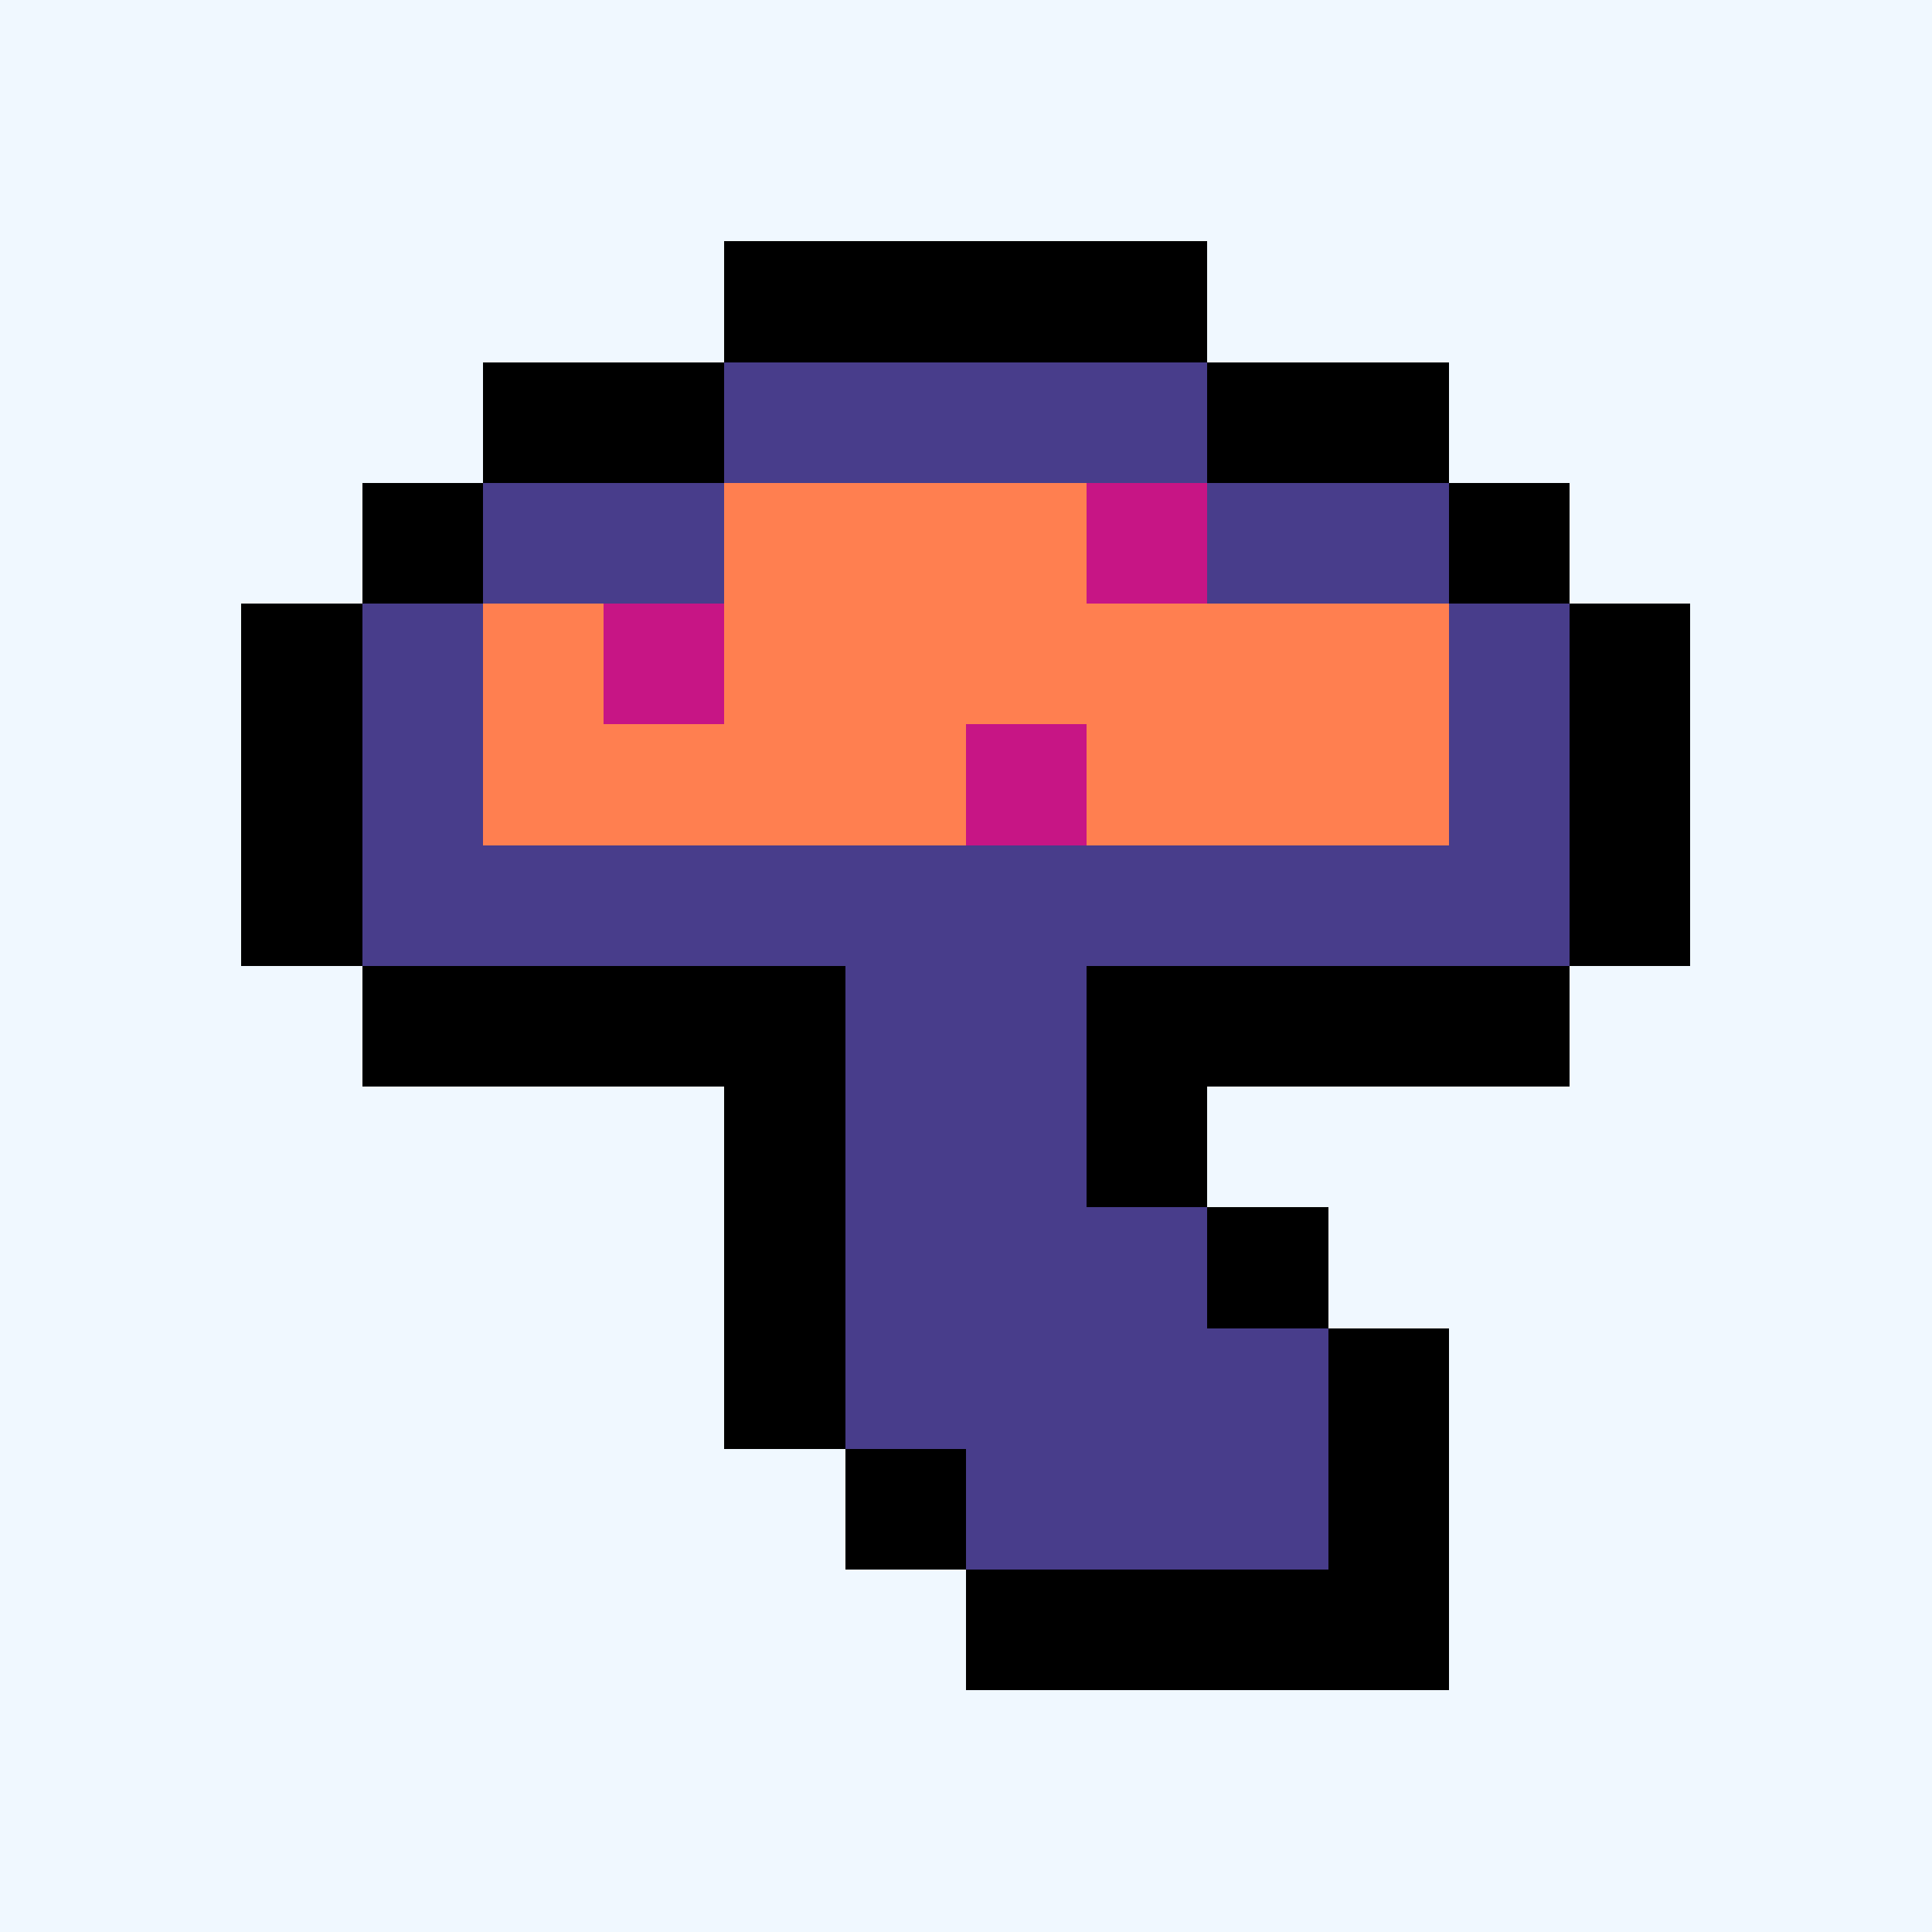 <svg xmlns="http://www.w3.org/2000/svg" viewBox="0 0 16 16" shape-rendering="crispEdges" width="512" height="512"><rect width="16" height="16" fill="aliceblue"/><rect width="1" height="1" x="6" y="2" fill="black"/><rect width="1" height="1" x="7" y="2" fill="black"/><rect width="1" height="1" x="8" y="2" fill="black"/><rect width="1" height="1" x="9" y="2" fill="black"/><rect width="1" height="1" x="4" y="3" fill="black"/><rect width="1" height="1" x="5" y="3" fill="black"/><rect width="1" height="1" x="10" y="3" fill="black"/><rect width="1" height="1" x="11" y="3" fill="black"/><rect width="1" height="1" x="3" y="4" fill="black"/><rect width="1" height="1" x="12" y="4" fill="black"/><rect width="1" height="1" x="2" y="5" fill="black"/><rect width="1" height="1" x="13" y="5" fill="black"/><rect width="1" height="1" x="2" y="6" fill="black"/><rect width="1" height="1" x="13" y="6" fill="black"/><rect width="1" height="1" x="2" y="7" fill="black"/><rect width="1" height="1" x="13" y="7" fill="black"/><rect width="1" height="1" x="3" y="8" fill="black"/><rect width="1" height="1" x="4" y="8" fill="black"/><rect width="1" height="1" x="5" y="8" fill="black"/><rect width="1" height="1" x="6" y="8" fill="black"/><rect width="1" height="1" x="9" y="8" fill="black"/><rect width="1" height="1" x="10" y="8" fill="black"/><rect width="1" height="1" x="11" y="8" fill="black"/><rect width="1" height="1" x="12" y="8" fill="black"/><rect width="1" height="1" x="6" y="9" fill="black"/><rect width="1" height="1" x="9" y="9" fill="black"/><rect width="1" height="1" x="6" y="10" fill="black"/><rect width="1" height="1" x="10" y="10" fill="black"/><rect width="1" height="1" x="6" y="11" fill="black"/><rect width="1" height="1" x="11" y="11" fill="black"/><rect width="1" height="1" x="7" y="12" fill="black"/><rect width="1" height="1" x="11" y="12" fill="black"/><rect width="1" height="1" x="8" y="13" fill="black"/><rect width="1" height="1" x="9" y="13" fill="black"/><rect width="1" height="1" x="10" y="13" fill="black"/><rect width="1" height="1" x="11" y="13" fill="black"/><rect width="1" height="1" x="6" y="4" fill="coral"/><rect width="1" height="1" x="7" y="4" fill="coral"/><rect width="1" height="1" x="8" y="4" fill="coral"/><rect width="1" height="1" x="9" y="4" fill="coral"/><rect width="1" height="1" x="4" y="5" fill="coral"/><rect width="1" height="1" x="5" y="5" fill="coral"/><rect width="1" height="1" x="6" y="5" fill="coral"/><rect width="1" height="1" x="7" y="5" fill="coral"/><rect width="1" height="1" x="8" y="5" fill="coral"/><rect width="1" height="1" x="9" y="5" fill="coral"/><rect width="1" height="1" x="10" y="5" fill="coral"/><rect width="1" height="1" x="11" y="5" fill="coral"/><rect width="1" height="1" x="4" y="6" fill="coral"/><rect width="1" height="1" x="5" y="6" fill="coral"/><rect width="1" height="1" x="6" y="6" fill="coral"/><rect width="1" height="1" x="7" y="6" fill="coral"/><rect width="1" height="1" x="8" y="6" fill="coral"/><rect width="1" height="1" x="9" y="6" fill="coral"/><rect width="1" height="1" x="10" y="6" fill="coral"/><rect width="1" height="1" x="11" y="6" fill="coral"/><rect width="1" height="1" x="6" y="3" fill="darkslateblue"/><rect width="1" height="1" x="7" y="3" fill="darkslateblue"/><rect width="1" height="1" x="8" y="3" fill="darkslateblue"/><rect width="1" height="1" x="9" y="3" fill="darkslateblue"/><rect width="1" height="1" x="4" y="4" fill="darkslateblue"/><rect width="1" height="1" x="5" y="4" fill="darkslateblue"/><rect width="1" height="1" x="10" y="4" fill="darkslateblue"/><rect width="1" height="1" x="11" y="4" fill="darkslateblue"/><rect width="1" height="1" x="3" y="5" fill="darkslateblue"/><rect width="1" height="1" x="12" y="5" fill="darkslateblue"/><rect width="1" height="1" x="3" y="6" fill="darkslateblue"/><rect width="1" height="1" x="12" y="6" fill="darkslateblue"/><rect width="1" height="1" x="3" y="7" fill="darkslateblue"/><rect width="1" height="1" x="4" y="7" fill="darkslateblue"/><rect width="1" height="1" x="5" y="7" fill="darkslateblue"/><rect width="1" height="1" x="6" y="7" fill="darkslateblue"/><rect width="1" height="1" x="7" y="7" fill="darkslateblue"/><rect width="1" height="1" x="8" y="7" fill="darkslateblue"/><rect width="1" height="1" x="9" y="7" fill="darkslateblue"/><rect width="1" height="1" x="10" y="7" fill="darkslateblue"/><rect width="1" height="1" x="11" y="7" fill="darkslateblue"/><rect width="1" height="1" x="12" y="7" fill="darkslateblue"/><rect width="1" height="1" x="9" y="4" fill="mediumvioletred"/><rect width="1" height="1" x="5" y="5" fill="mediumvioletred"/><rect width="1" height="1" x="8" y="6" fill="mediumvioletred"/><rect width="1" height="1" x="7" y="8" fill="darkslateblue"/><rect width="1" height="1" x="8" y="8" fill="darkslateblue"/><rect width="1" height="1" x="7" y="9" fill="darkslateblue"/><rect width="1" height="1" x="8" y="9" fill="darkslateblue"/><rect width="1" height="1" x="7" y="10" fill="darkslateblue"/><rect width="1" height="1" x="8" y="10" fill="darkslateblue"/><rect width="1" height="1" x="9" y="10" fill="darkslateblue"/><rect width="1" height="1" x="7" y="11" fill="darkslateblue"/><rect width="1" height="1" x="8" y="11" fill="darkslateblue"/><rect width="1" height="1" x="9" y="11" fill="darkslateblue"/><rect width="1" height="1" x="10" y="11" fill="darkslateblue"/><rect width="1" height="1" x="8" y="12" fill="darkslateblue"/><rect width="1" height="1" x="9" y="12" fill="darkslateblue"/><rect width="1" height="1" x="10" y="12" fill="darkslateblue"/></svg>